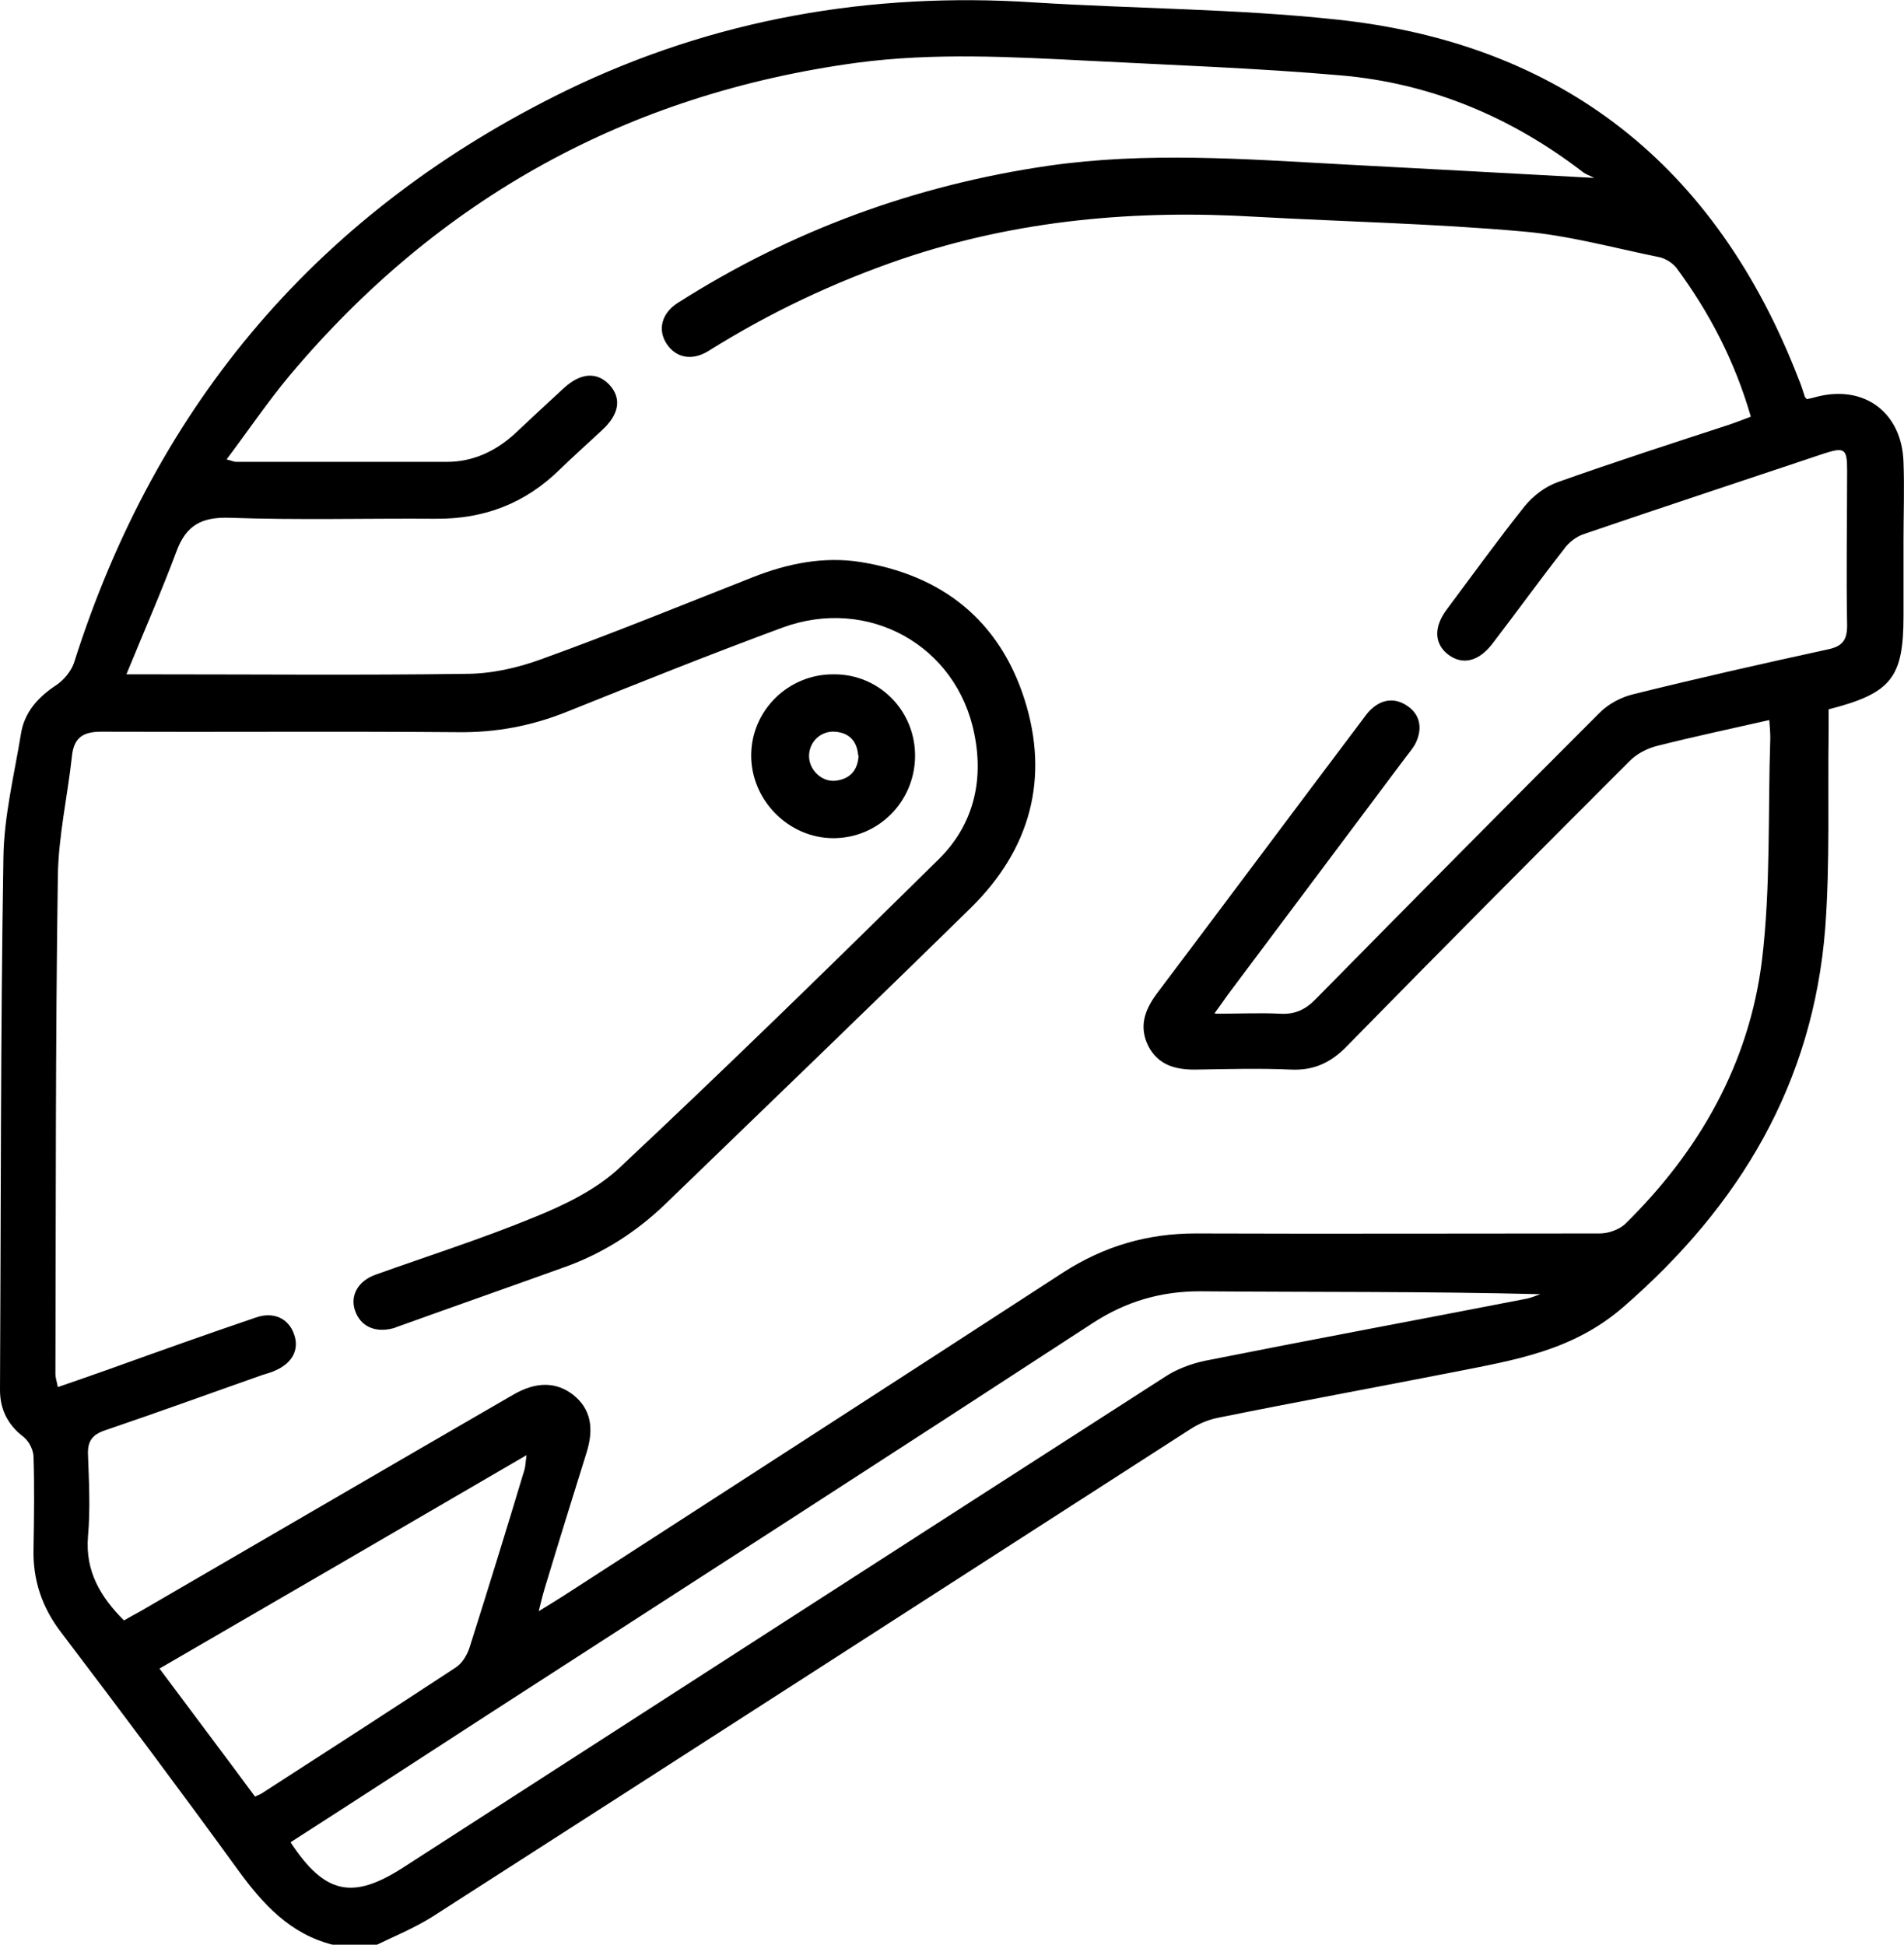<?xml version="1.0" encoding="UTF-8"?><svg id="uuid-c43c0895-f50e-449e-a778-0c60063476eb" xmlns="http://www.w3.org/2000/svg" viewBox="0 0 391.6 400"><defs><style>.uuid-bb39da72-19fc-4ba9-95d6-c930b1f9ca4a{stroke-width:0px;}</style></defs><g id="uuid-cbf2584c-818c-4ce7-8c41-bfcb31d94e6c"><path class="uuid-bb39da72-19fc-4ba9-95d6-c930b1f9ca4a" d="M68.4,400c-8.7-2.2-14.3-8.3-19.4-15.3-11.9-16.4-24.1-32.7-36.4-48.9-4-5.2-5.9-10.9-5.7-17.4.1-6.2.2-12.5,0-18.7,0-1.4-.9-3.2-2-4.1C1.6,293.1,0,289.9,0,285.9c.2-36.5.1-72.9.7-109.4.1-8.5,2.2-17,3.6-25.5.7-4.5,3.5-7.6,7.3-10.1,1.5-1,3-2.8,3.6-4.5,17-53.7,50.7-93.1,101.3-117.8C146.8,3.9,179.1-1.7,212.7.5c20.7,1.3,41.4,1.3,62,3.5,46.7,4.9,78.3,30.2,95.2,73.9.5,1.2.9,2.4,1.3,3.7,0,.1.2.2.4.5.6-.1,1.4-.3,2.1-.5,9.8-2.5,17.5,3.3,17.8,13.5.2,5.3,0,10.7,0,16,0,5.2,0,10.4,0,15.6,0,12.7-2.5,15.9-15.4,19.2,0,1.4,0,2.9,0,4.4-.2,13.5.3,27.1-.7,40.6-2.5,31.9-17.5,57.1-41.6,78-10.3,8.9-22.1,10.8-34.2,13.2-16.3,3.2-32.7,6.2-49,9.5-2.1.4-4.2,1.3-6,2.5-51.9,33.4-103.7,66.8-155.6,100.1-3.8,2.4-8,4.1-12.1,6.1h-8.6ZM250.1,208.5c5,0,9.1-.2,13.1,0,3.1.2,5.3-.8,7.5-3.1,19.4-19.7,38.8-39.3,58.3-58.8,1.8-1.8,4.4-3.2,6.9-3.8,13.3-3.3,26.6-6.3,39.9-9.2,3-.6,4.1-1.8,4.1-4.9-.2-10.7,0-21.4,0-32,0-4.4-.5-4.8-4.8-3.4-16.4,5.5-32.8,10.9-49.2,16.5-1.6.5-3.2,1.7-4.2,3.1-5,6.4-9.7,12.9-14.6,19.3-2.9,3.9-6.3,4.7-9.3,2.4-2.8-2.2-3-5.6-.2-9.3,5.3-7.1,10.5-14.3,16-21.2,1.7-2.1,4.2-4,6.7-4.9,11.8-4.2,23.6-8,35.5-11.9,1.4-.5,2.8-1,4.3-1.6-3.3-11.4-8.5-21.4-15.3-30.6-.8-1-2.2-1.9-3.5-2.2-9.4-1.9-18.7-4.5-28.2-5.3-18.1-1.6-36.4-2-54.6-3-24.8-1.5-49.1.6-72.8,8.6-14.1,4.8-27.4,11.1-40,19-3.4,2.1-6.7,1.4-8.6-1.5-1.9-2.9-1-6.3,2.3-8.4,23.4-14.9,48.8-24.2,76.2-28.2,20.1-2.9,40.3-1.4,60.4-.3,16.9.9,33.8,1.8,51.9,2.8-1.2-.6-1.8-.8-2.2-1.1-14.8-11.4-31.4-18.4-50-20-17.2-1.5-34.6-2.1-51.8-3-15.9-.8-31.7-1.7-47.6.4-47.2,6.4-86.1,27.9-116.7,64.3-4.5,5.4-8.5,11.3-13,17.3,1.2.3,1.6.5,1.9.5,14.5,0,28.9,0,43.4,0,5.4,0,10.1-2.2,14.1-5.9,3.3-3.1,6.6-6.2,10-9.3,3.5-3.2,6.8-3.3,9.3-.7,2.6,2.8,2.1,6.1-1.5,9.4-2.9,2.7-5.8,5.3-8.6,8-7.2,7.1-15.7,10.3-25.7,10.2-14.1-.1-28.1.3-42.2-.2-5.8-.2-9,1.5-11,6.9-3.1,8.3-6.7,16.5-10.3,25.3,2.4,0,3.7,0,5,0,21.6,0,43.2.2,64.8-.1,5.2,0,10.6-1.2,15.5-3,14.7-5.3,29.1-11.2,43.6-16.9,7.1-2.8,14.5-4.3,22.1-3.1,16.8,2.7,28.5,12,33.7,28.2,5.2,16.3,1.2,30.9-11,42.9-20.8,20.4-41.8,40.6-62.8,60.9-6,5.8-12.9,10.2-20.7,13-11.4,4.1-22.8,8.1-34.2,12.2-.4.1-.7.3-1.1.4-3.8,1-6.8-.4-7.9-3.7-1-3,.6-6,4.2-7.3,10.9-3.9,21.9-7.4,32.6-11.8,6.2-2.5,12.6-5.6,17.4-10,22.2-20.8,44-42.1,65.7-63.5,7.2-7,9.5-16.1,7.5-25.9-3.6-18.3-21.9-28.4-39.5-21.9-14.9,5.5-29.6,11.4-44.3,17.3-7.2,2.9-14.6,4.3-22.4,4.2-24.5-.2-49,0-73.4-.1-3.7,0-5.6,1.2-6,5-.9,8.3-2.8,16.5-2.9,24.8-.5,34.1-.4,68.2-.5,102.3,0,.8.3,1.6.5,2.7,3.8-1.3,7.2-2.5,10.6-3.7,10-3.6,20.1-7.2,30.1-10.6,3.7-1.3,6.8.2,7.9,3.5,1.1,3.1-.4,5.9-3.9,7.4-.8.4-1.7.6-2.6.9-10.8,3.8-21.5,7.7-32.4,11.4-2.7.9-3.6,2.3-3.5,5,.2,5.6.5,11.2,0,16.8-.6,7.2,2.6,12.5,7.4,17.3,1.2-.7,2.3-1.3,3.4-1.9,25.5-14.8,51-29.7,76.6-44.5,4.8-2.8,8.9-2.7,12.4,0,3.5,2.8,4.4,6.7,2.7,12-2.9,9.3-5.8,18.6-8.6,27.9-.4,1.3-.7,2.6-1.2,4.6,2.1-1.3,3.6-2.2,5-3.1,34.3-22.2,68.6-44.3,102.9-66.6,8.4-5.4,17.3-8,27.2-8,27.7.1,55.5,0,83.2,0,1.7,0,3.9-.8,5.1-1.9,15.3-15,25.6-33.1,28.2-54.4,1.8-15,1.2-30.4,1.7-45.6,0-1.1-.1-2.2-.2-3.7-7.9,1.8-15.5,3.4-23,5.3-2.1.5-4.4,1.7-5.9,3.3-19.4,19.4-38.8,38.9-58,58.5-3.2,3.3-6.7,5-11.4,4.8-6.6-.3-13.3-.1-19.9,0-4.1,0-7.5-1-9.5-4.8-2-4-.8-7.4,1.7-10.8,14.1-18.7,28.1-37.5,42.2-56.2.6-.8,1.2-1.7,2-2.4,2.3-2.1,5-2.3,7.5-.5,2.4,1.7,2.9,4.3,1.8,7-.5,1.3-1.5,2.4-2.4,3.6-11.9,15.9-23.9,31.9-35.8,47.8-1,1.3-1.9,2.7-3.4,4.7ZM59.8,379c7,10.6,12.7,11.8,23,5.2,52.3-33.7,104.5-67.4,156.8-101,2.4-1.6,5.4-2.7,8.2-3.3,22.1-4.4,44.2-8.5,66.3-12.8.9-.2,1.8-.6,2.7-.9-23.4-.6-46.7-.4-70-.6-8.1,0-15.2,2.1-22,6.5-41.4,27-83,53.8-124.5,80.6-13.4,8.7-26.8,17.4-40.5,26.2ZM52.5,369.5c.7-.3,1.2-.5,1.6-.8,13.2-8.5,26.5-17.1,39.6-25.7,1.3-.8,2.3-2.5,2.8-3.9,3.9-12.3,7.7-24.6,11.4-36.9.2-.8.2-1.6.4-2.9-25.4,14.8-50.3,29.3-75.5,43.9,6.7,9,13.2,17.6,19.7,26.4Z"/><path class="uuid-bb39da72-19fc-4ba9-95d6-c930b1f9ca4a" d="M171.6,138.7c9.4,0,16.8,7.7,16.6,17.1-.2,9.2-7.6,16.6-16.8,16.6-9.2,0-16.9-7.8-16.9-17,0-9.3,7.7-16.8,17-16.7ZM176.5,155.4c-.2-2.9-1.8-4.7-4.8-4.9-2.9-.2-5.3,2.1-5.3,5,0,2.8,2.5,5.3,5.3,5.1,3-.3,4.7-2,4.9-5.2Z"/></g></svg>